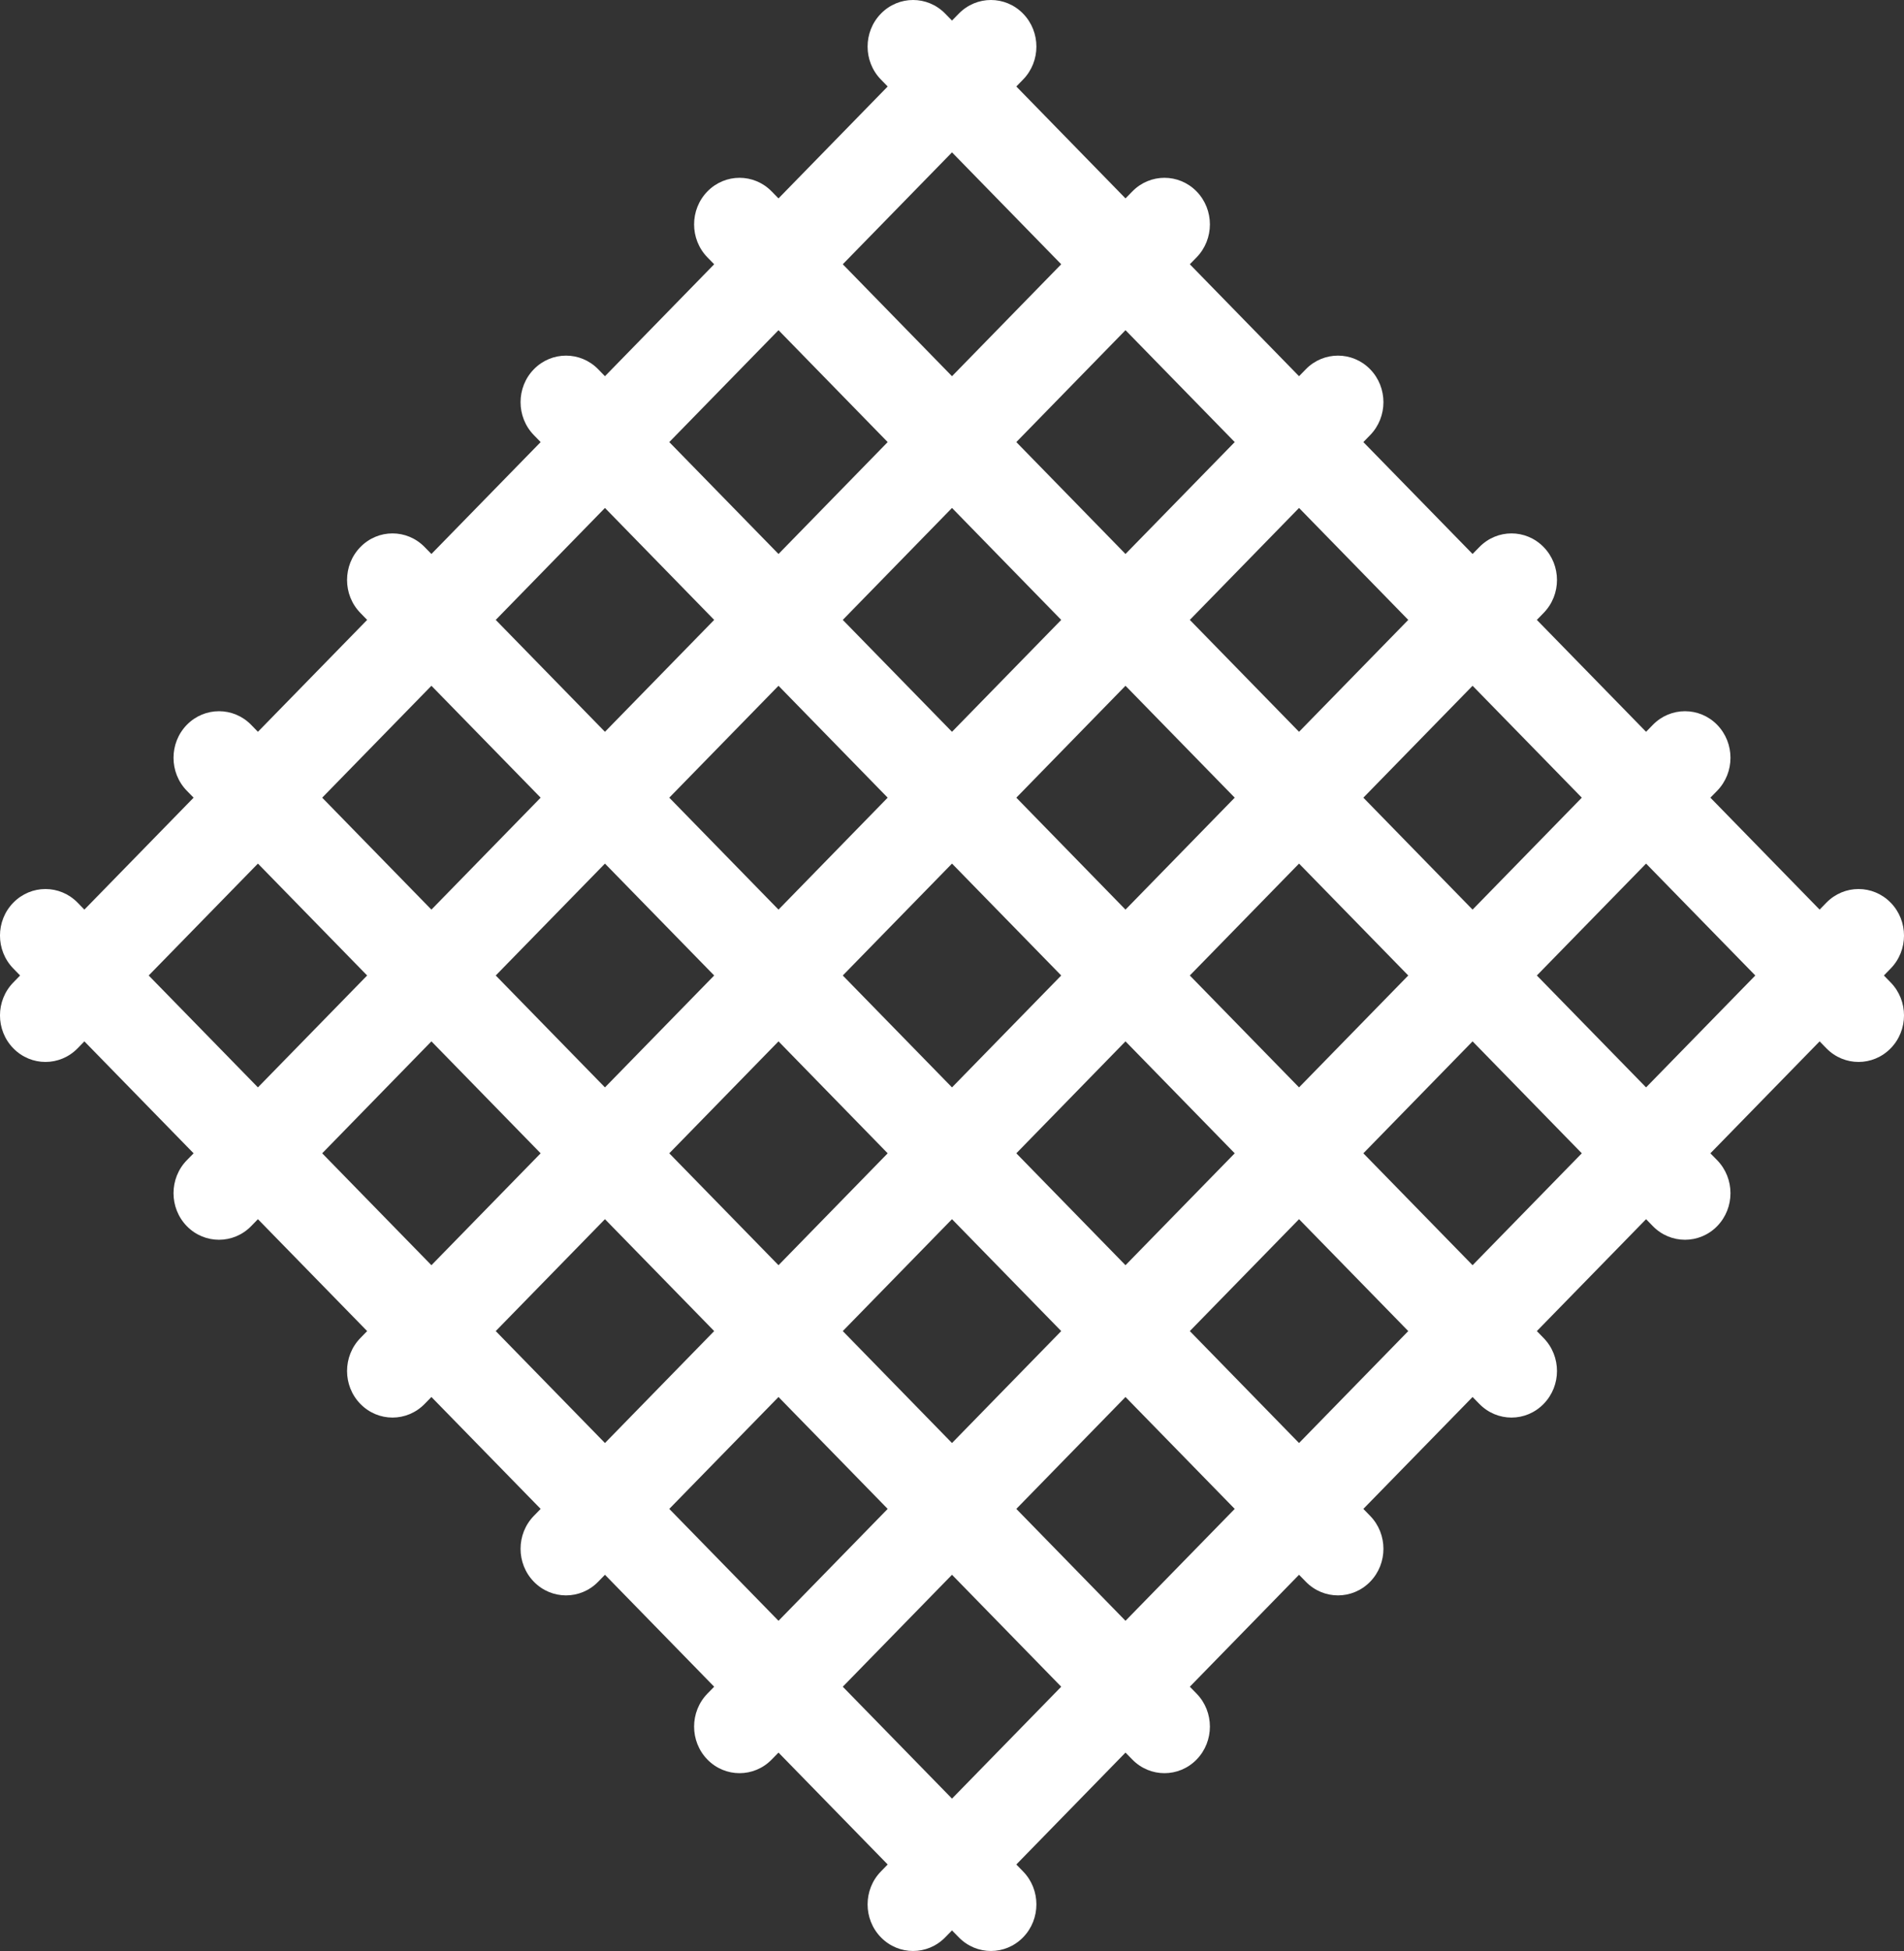 <svg width="41" height="42" viewBox="0 0 41 42" fill="none" xmlns="http://www.w3.org/2000/svg">
<rect x="0" y="0" width="41" height="42" fill="#333333" stroke="none"/>
<path fill-rule="evenodd" clip-rule="evenodd" d="M0.433 21L0.287 20.85C-0.096 20.459 -0.096 19.823 0.287 19.432C0.669 19.041 1.289 19.041 1.671 19.432L1.817 19.582L4.169 17.172L4.023 17.023C3.641 16.631 3.641 15.996 4.023 15.604C4.405 15.213 5.026 15.213 5.408 15.604L5.554 15.754L7.906 13.345L7.76 13.195C7.378 12.804 7.378 12.168 7.76 11.777C8.142 11.385 8.762 11.385 9.144 11.777L9.29 11.926L11.642 9.517L11.496 9.367C11.114 8.976 11.114 8.34 11.496 7.949C11.878 7.558 12.499 7.558 12.881 7.949L13.027 8.099L15.379 5.689L15.233 5.54C14.851 5.148 14.851 4.513 15.233 4.121C15.615 3.73 16.235 3.73 16.617 4.121L16.764 4.271L19.115 1.862L18.969 1.712C18.587 1.321 18.587 0.685 18.969 0.294C19.351 -0.098 19.972 -0.098 20.354 0.294L20.5 0.443L20.646 0.294C21.028 -0.098 21.649 -0.098 22.031 0.294C22.413 0.685 22.413 1.321 22.031 1.712L21.885 1.862L24.236 4.271L24.383 4.121C24.765 3.73 25.385 3.73 25.767 4.121C26.149 4.513 26.149 5.148 25.767 5.54L25.621 5.689L27.973 8.099L28.119 7.949C28.501 7.558 29.122 7.558 29.504 7.949C29.886 8.34 29.886 8.976 29.504 9.367L29.358 9.517L31.71 11.926L31.856 11.777C32.238 11.385 32.858 11.385 33.24 11.777C33.623 12.168 33.623 12.804 33.24 13.195L33.094 13.345L35.446 15.754L35.592 15.604C35.974 15.213 36.595 15.213 36.977 15.604C37.359 15.996 37.359 16.631 36.977 17.023L36.831 17.172L39.183 19.582L39.329 19.432C39.711 19.041 40.331 19.041 40.713 19.432C41.096 19.823 41.096 20.459 40.713 20.85L40.567 21L40.713 21.15C41.096 21.541 41.096 22.177 40.713 22.568C40.331 22.959 39.711 22.959 39.329 22.568L39.183 22.418L36.831 24.828L36.977 24.977C37.359 25.369 37.359 26.004 36.977 26.396C36.595 26.787 35.974 26.787 35.592 26.396L35.446 26.246L33.094 28.655L33.24 28.805C33.623 29.197 33.623 29.832 33.24 30.223C32.858 30.615 32.238 30.615 31.856 30.223L31.71 30.074L29.358 32.483L29.504 32.633C29.886 33.024 29.886 33.66 29.504 34.051C29.122 34.443 28.501 34.443 28.119 34.051L27.973 33.901L25.621 36.311L25.767 36.46C26.149 36.852 26.149 37.487 25.767 37.879C25.385 38.27 24.765 38.27 24.383 37.879L24.236 37.729L21.885 40.138L22.031 40.288C22.413 40.679 22.413 41.315 22.031 41.706C21.649 42.098 21.028 42.098 20.646 41.706L20.5 41.557L20.354 41.706C19.972 42.098 19.351 42.098 18.969 41.706C18.587 41.315 18.587 40.679 18.969 40.288L19.115 40.138L16.764 37.729L16.617 37.879C16.235 38.27 15.615 38.27 15.233 37.879C14.851 37.487 14.851 36.852 15.233 36.46L15.379 36.311L13.027 33.901L12.881 34.051C12.499 34.443 11.878 34.443 11.496 34.051C11.114 33.66 11.114 33.024 11.496 32.633L11.642 32.483L9.29 30.074L9.144 30.223C8.762 30.615 8.142 30.615 7.76 30.223C7.378 29.832 7.378 29.197 7.76 28.805L7.906 28.655L5.554 26.246L5.408 26.396C5.026 26.787 4.405 26.787 4.023 26.396C3.641 26.004 3.641 25.369 4.023 24.977L4.169 24.828L1.817 22.418L1.671 22.568C1.289 22.959 0.669 22.959 0.287 22.568C-0.096 22.177 -0.096 21.541 0.287 21.15L0.433 21ZM5.554 18.591L3.202 21L5.554 23.409L7.906 21L5.554 18.591ZM9.29 14.763L6.938 17.172L9.29 19.582L11.642 17.172L9.29 14.763ZM13.027 10.935L10.675 13.345L13.027 15.754L15.379 13.345L13.027 10.935ZM16.764 7.108L14.412 9.517L16.764 11.926L19.115 9.517L16.764 7.108ZM20.5 3.28L18.148 5.689L20.5 8.099L22.852 5.689L20.5 3.28ZM26.588 9.517L24.236 7.108L21.885 9.517L24.236 11.926L26.588 9.517ZM30.325 13.345L27.973 10.935L25.621 13.345L27.973 15.754L30.325 13.345ZM34.062 17.172L31.71 14.763L29.358 17.172L31.71 19.582L34.062 17.172ZM37.798 21L35.446 18.591L33.094 21L35.446 23.409L37.798 21ZM31.71 27.237L34.062 24.828L31.71 22.418L29.358 24.828L31.71 27.237ZM27.973 31.065L30.325 28.655L27.973 26.246L25.621 28.655L27.973 31.065ZM24.236 34.892L26.588 32.483L24.236 30.074L21.885 32.483L24.236 34.892ZM20.5 38.72L22.852 36.311L20.5 33.901L18.148 36.311L20.5 38.72ZM14.412 32.483L16.764 34.892L19.115 32.483L16.764 30.074L14.412 32.483ZM10.675 28.655L13.027 31.065L15.379 28.655L13.027 26.246L10.675 28.655ZM6.938 24.828L9.29 27.237L11.642 24.828L9.29 22.418L6.938 24.828ZM13.027 18.591L10.675 21L13.027 23.409L15.379 21L13.027 18.591ZM16.764 14.763L14.412 17.172L16.764 19.582L19.115 17.172L16.764 14.763ZM20.5 10.935L18.148 13.345L20.5 15.754L22.852 13.345L20.5 10.935ZM26.588 17.172L24.236 14.763L21.885 17.172L24.236 19.582L26.588 17.172ZM30.325 21L27.973 18.591L25.621 21L27.973 23.409L30.325 21ZM24.236 27.237L26.588 24.828L24.236 22.418L21.885 24.828L24.236 27.237ZM20.5 31.065L22.852 28.655L20.5 26.246L18.148 28.655L20.5 31.065ZM14.412 24.828L16.764 27.237L19.115 24.828L16.764 22.418L14.412 24.828ZM20.5 18.591L18.148 21L20.5 23.409L22.852 21L20.5 18.591Z" fill="white"/>
</svg>

